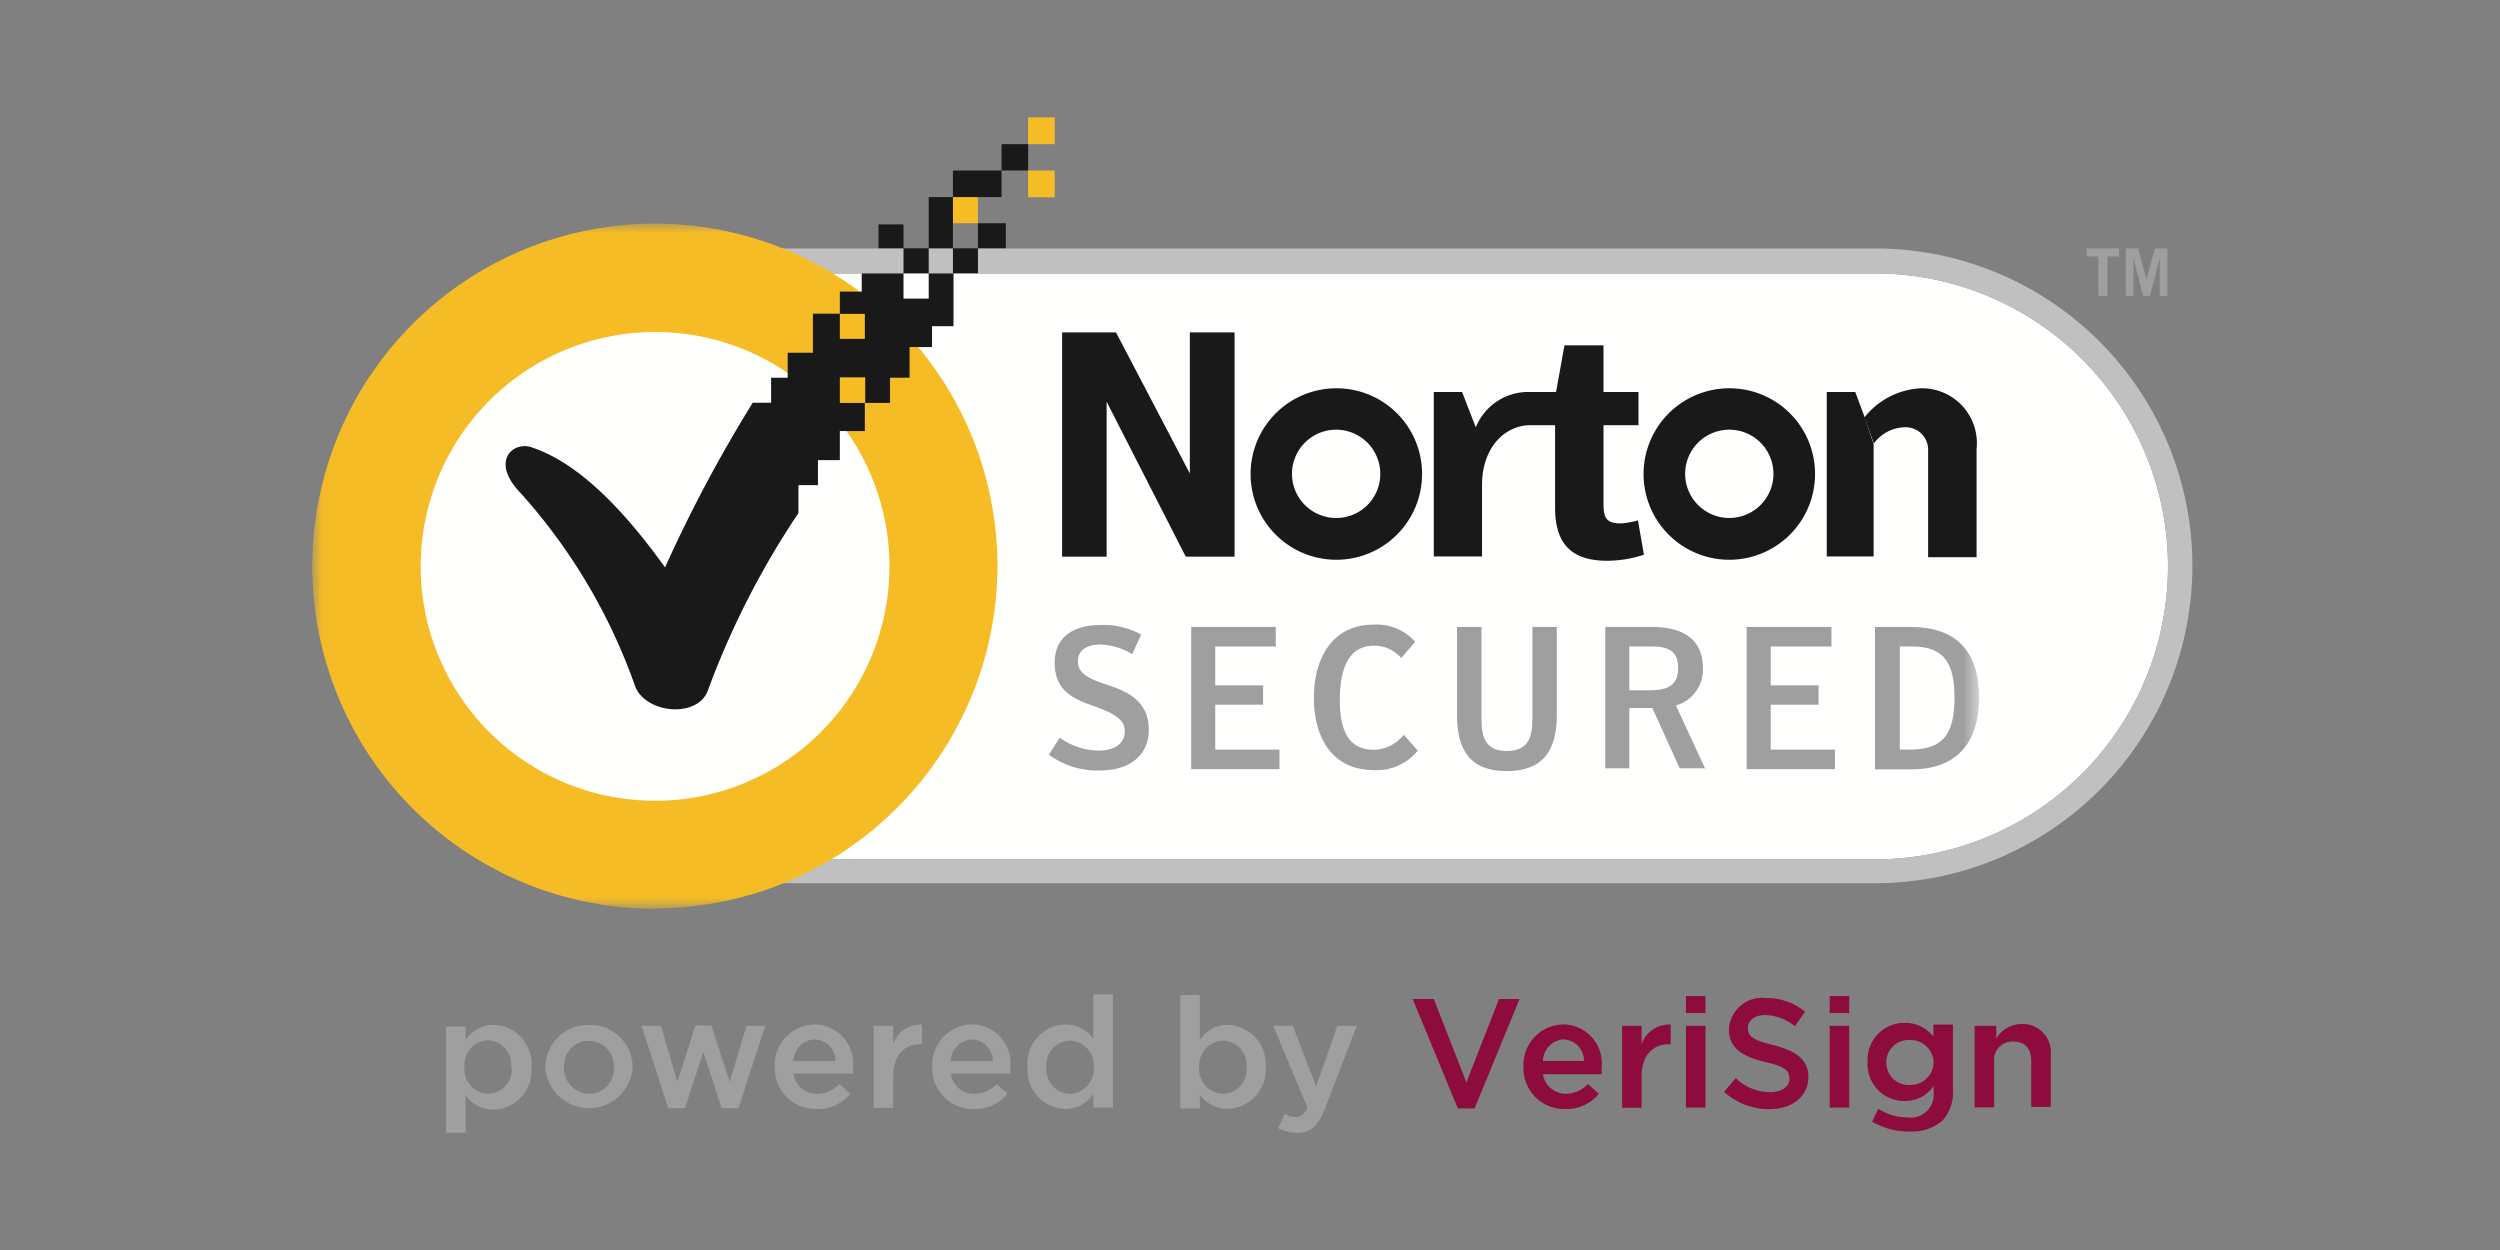 <svg xmlns="http://www.w3.org/2000/svg" xmlns:xlink="http://www.w3.org/1999/xlink" viewBox="0 0 128 64"><rect x="0" y="0" width="128" height="64" fill="#808080" stroke="none"/><defs><mask id="a" x="16.02" y="11.44" width="85.35" height="35.07" maskUnits="userSpaceOnUse"><polygon points="16.02 11.44 16.02 46.51 101.37 46.51 101.37 11.44 16.02 11.44" style="fill:#fff"/></mask><mask id="b" x="16" y="11.44" width="85.37" height="35.07" maskUnits="userSpaceOnUse"><polygon points="16.02 11.44 16.02 46.51 101.37 46.51 101.37 11.44 16.02 11.44" style="fill:#fff"/></mask></defs><title>norton</title><path d="M33.61,14a15,15,0,0,0,0,30H96a15,15,0,1,0,0-30H33.61" style="fill:#fffffe"/><path d="M33.61,14a15,15,0,0,0,0,30H96a15,15,0,1,0,0-30ZM96,45.22H33.61a16.25,16.25,0,0,1,0-32.5H96a16.25,16.25,0,0,1,0,32.5Z" style="fill:#bfc0bf"/><path d="M88.55,26.52a2.26,2.26,0,1,1,2.25-2.25,2.26,2.26,0,0,1-2.25,2.25m0-6.64a4.39,4.39,0,1,0,4.38,4.39,4.38,4.38,0,0,0-4.38-4.39" style="fill:#1a1919"/><path d="M68.42,26.52a2.26,2.26,0,1,1,2.25-2.25,2.25,2.25,0,0,1-2.25,2.25m0-6.64a4.39,4.39,0,1,0,4.39,4.39,4.38,4.38,0,0,0-4.39-4.39" style="fill:#1a1919"/><path d="M83.87,26.64a4.32,4.32,0,0,1-.86.16c-.75,0-.91-.26-.91-1V21.77h1.79v-1.7H82.1V17.68h-2l-.43,2.39H78.13a2.9,2.9,0,0,0-2.57,1.81l-.7-1.81H73.41v8.42h2.47V24.83c0-1.85,1.09-3,2.39-3.06h1.35V26c0,2,1,2.71,2.66,2.71a5.9,5.9,0,0,0,1.89-.31l-.3-1.71" style="fill:#1a1919"/><polyline points="95.93 22.74 95.93 28.49 93.53 28.49 93.53 20.07 94.99 20.07 95.47 21.36" style="fill:#1a1919"/><path d="M95.46,21.37a3.92,3.92,0,0,1,2.91-1.49A2.81,2.81,0,0,1,101.2,23v5.53H98.72V23a1.15,1.15,0,0,0-1.25-1.12,2,2,0,0,0-1.53.83" style="fill:#1a1919"/><polyline points="54.38 17.02 57.14 17.02 60.92 24.24 60.92 17.02 63.21 17.02 63.21 28.5 60.71 28.5 56.66 20.57 56.66 28.5 54.38 28.5 54.38 17.02" style="fill:#1a1919"/><polyline points="108.5 12.72 108.5 13.13 107.9 13.13 107.9 15.15 107.44 15.15 107.44 13.13 106.84 13.13 106.84 12.72 108.5 12.72" style="fill:#9e9f9e"/><polyline points="108.84 15.15 108.84 12.72 109.47 12.72 109.9 14.31 110.33 12.72 110.97 12.72 110.97 15.15 110.58 15.15 110.58 13.25 110.57 13.25 110.08 15.15 109.73 15.15 109.24 13.25 109.23 13.25 109.23 15.15 108.84 15.15" style="fill:#9e9f9e"/><path d="M53.69,38.66l.57-.89a3.47,3.47,0,0,0,2,.66c.82,0,1.33-.37,1.33-1s-.64-.95-1.7-1.32S54,35.28,54,33.93,55,32,56.36,32a4,4,0,0,1,2.07.49l-.46,1A3.4,3.4,0,0,0,56.38,33c-.75,0-1.19.28-1.19.87s.51.87,1.49,1.19,2.14.8,2.14,2.3c0,1.26-.91,2.09-2.53,2.09a4.19,4.19,0,0,1-2.6-.82" style="fill:#9e9f9e"/><polyline points="60.99 32.1 65.32 32.1 65.32 33.1 62.22 33.1 62.22 35.09 64.67 35.09 64.67 36.08 62.22 36.08 62.22 38.38 65.51 38.38 65.51 39.38 60.99 39.38 60.99 32.1" style="fill:#9e9f9e"/><path d="M67.27,35.75c0-2.13,1-3.77,3.06-3.77a2.65,2.65,0,0,1,2.13.88l-.72.83a1.81,1.81,0,0,0-1.39-.63c-1.2,0-1.75,1-1.75,2.78s.58,2.55,1.76,2.55a2,2,0,0,0,1.51-.77l.72.81a2.7,2.7,0,0,1-2.24,1c-2.1,0-3.08-1.6-3.08-3.73" style="fill:#9e9f9e"/><path d="M74.6,36.6V32.1h1.25v4.7c0,1,.24,1.65,1.3,1.65s1.31-.65,1.31-1.65V32.1h1.25v4.5c0,1.8-.69,2.88-2.57,2.88S74.6,38.4,74.6,36.6" style="fill:#9e9f9e"/><path d="M84.52,35.34c.92,0,1.4-.3,1.4-1.14s-.48-1.1-1.33-1.1H83.42v2.24Zm2.8,4H86l-1.4-3.09H83.42v3.09H82.19V32.1h2.38c1.47,0,2.62.53,2.62,2.12a1.91,1.91,0,0,1-1.38,1.9l1.51,3.27Z" style="fill:#9e9f9e"/><polyline points="89.43 32.1 93.77 32.1 93.77 33.1 90.66 33.1 90.66 35.09 93.11 35.09 93.11 36.08 90.66 36.08 90.66 38.38 93.95 38.38 93.95 39.38 89.43 39.38 89.43 32.1" style="fill:#9e9f9e"/><g style="mask:url(#a)"><path d="M97.78,38.38c1.71,0,2.29-.79,2.29-2.67,0-1.64-.46-2.61-2.13-2.61h-.67v5.28ZM96,32.1h1.82c2.37,0,3.51,1.28,3.51,3.61s-1.16,3.68-3.45,3.68H96V32.1Z" style="fill:#9e9f9e"/></g><g style="mask:url(#b)"><path d="M33.54,17A12,12,0,1,0,42,20.49,11.93,11.93,0,0,0,33.54,17m0,29.53A17.54,17.54,0,1,1,51.07,29,17.56,17.56,0,0,1,33.54,46.51" style="fill:#f6bc25"/></g><polygon points="52.64 10.1 54 10.1 54 8.73 52.64 8.73 52.64 10.1" style="fill:#f6bc25"/><polygon points="52.64 7.38 54 7.38 54 6.01 52.64 6.01 52.64 7.38" style="fill:#f6bc25"/><polygon points="48.79 11.43 50.07 11.43 50.07 10.09 48.79 10.09 48.79 11.43" style="fill:#f6bc25"/><polygon points="46.26 13.99 47.55 13.99 47.55 12.71 46.26 12.71 46.26 13.99" style="fill:#1a1919"/><polygon points="50.07 12.71 51.5 12.71 51.5 11.43 50.07 11.43 50.07 12.71" style="fill:#1a1919"/><polygon points="44.98 12.71 46.26 12.71 46.26 11.49 44.98 11.49 44.98 12.71" style="fill:#1a1919"/><polygon points="48.79 13.99 50.07 13.99 50.07 12.71 48.79 12.71 48.79 13.99" style="fill:#1a1919"/><polygon points="51.28 8.73 52.64 8.73 52.64 7.38 51.28 7.38 51.28 8.73" style="fill:#1a1919"/><polygon points="48.79 10.09 51.28 10.09 51.28 8.73 48.79 8.73 48.79 10.09" style="fill:#1a1919"/><polygon points="47.55 12.71 48.79 12.71 48.79 10.09 47.55 10.09 47.55 12.71" style="fill:#1a1919"/><path d="M47.55,14v1.29H46.26V14H44.12v.93H43v1.14h1.28v1.28H43V16.06H41.62v2H40.33v1.28h-.85v1.28h-.94a72.78,72.78,0,0,0-4.49,8.43c-2.87-4-5.11-5.59-6.87-6.16-.94-.29-2.09.75-.51,2.37a29.35,29.35,0,0,1,5.86,9.91c.58,1.38,3.19,1.6,3.71.19a42.87,42.87,0,0,1,4.64-9.09V24.84h1V23.56H43V22.07h1.28V20.63H43V19.32h1.3v1.31h1.27V19.34h1V17.77h1.15V16.7h1.1V14H47.55" style="fill:#1a1919"/><path d="M26.17,54.62v0A1.24,1.24,0,0,0,25,53.26a1.26,1.26,0,0,0-1.22,1.34v0A1.26,1.26,0,0,0,25,56a1.23,1.23,0,0,0,1.2-1.34m-3.36-2.1h1v.7a1.68,1.68,0,0,1,1.42-.79,2,2,0,0,1,1.95,2.17v0a2,2,0,0,1-1.95,2.17,1.72,1.72,0,0,1-1.42-.73V58h-1V52.52" style="fill:#9e9f9e"/><path d="M31.43,54.64v0a1.29,1.29,0,0,0-1.28-1.35,1.26,1.26,0,0,0-1.27,1.33v0A1.3,1.3,0,0,0,30.16,56a1.26,1.26,0,0,0,1.27-1.33m-3.51,0v0a2.19,2.19,0,0,1,2.24-2.19,2.17,2.17,0,0,1,2.23,2.17v0a2.24,2.24,0,0,1-4.47,0" style="fill:#9e9f9e"/><polyline points="32.85 52.52 33.84 52.52 34.68 55.39 35.61 52.5 36.42 52.5 37.36 55.39 38.22 52.52 39.18 52.52 37.81 56.74 36.95 56.74 36.01 53.87 35.07 56.74 34.21 56.74 32.85 52.52" style="fill:#9e9f9e"/><path d="M42.77,54.32a1.08,1.08,0,0,0-1.06-1.1,1.13,1.13,0,0,0-1.09,1.1Zm-3.1.31v0a2.08,2.08,0,0,1,2-2.18,2,2,0,0,1,2,2.25,2.45,2.45,0,0,1,0,.27H40.63A1.18,1.18,0,0,0,41.84,56a1.52,1.52,0,0,0,1.13-.5l.56.5a2.11,2.11,0,0,1-1.71.78,2.09,2.09,0,0,1-2.15-2.17Z" style="fill:#9e9f9e"/><path d="M44.73,52.52h1v.94a1.47,1.47,0,0,1,1.48-1v1h-.06c-.84,0-1.42.55-1.42,1.66v1.6h-1V52.52" style="fill:#9e9f9e"/><path d="M50.83,54.32a1.08,1.08,0,0,0-1.06-1.1,1.13,1.13,0,0,0-1.09,1.1Zm-3.1.31v0a2.08,2.08,0,0,1,2-2.18,2,2,0,0,1,2,2.25c0,.09,0,.18,0,.27H48.69A1.17,1.17,0,0,0,49.89,56a1.56,1.56,0,0,0,1.14-.5l.56.5a2.13,2.13,0,0,1-1.71.78,2.09,2.09,0,0,1-2.15-2.17Z" style="fill:#9e9f9e"/><path d="M56,54.62v0a1.26,1.26,0,0,0-1.22-1.34,1.23,1.23,0,0,0-1.2,1.34v0A1.24,1.24,0,0,0,54.73,56,1.26,1.26,0,0,0,56,54.62m-3.39,0v0a2,2,0,0,1,1.94-2.17,1.73,1.73,0,0,1,1.43.74V50.91h1v5.8h-1V56a1.68,1.68,0,0,1-1.43.78,2,2,0,0,1-1.94-2.17" style="fill:#9e9f9e"/><path d="M63.82,54.62v0a1.23,1.23,0,0,0-1.19-1.34A1.26,1.26,0,0,0,61.4,54.6v0A1.26,1.26,0,0,0,62.63,56a1.23,1.23,0,0,0,1.19-1.34m-2.39,1.44v.65h-1v-5.8h1v2.31a1.66,1.66,0,0,1,1.42-.79A2,2,0,0,1,64.8,54.6v0a2,2,0,0,1-1.95,2.17,1.72,1.72,0,0,1-1.42-.73" style="fill:#9e9f9e"/><path d="M65.45,57.75l.33-.72a1.1,1.1,0,0,0,.56.16c.27,0,.44-.12.6-.48l-1.75-4.19h1l1.2,3.11,1.08-3.11h1l-1.66,4.31c-.34.85-.71,1.17-1.39,1.17a2.07,2.07,0,0,1-1-.25" style="fill:#9e9f9e"/><polyline points="72.33 51.15 73.41 51.15 75.08 55.42 76.75 51.15 77.8 51.15 75.5 56.75 74.64 56.75 72.33 51.15" style="fill:#8d0b3d"/><path d="M81.1,54.32A1.08,1.08,0,0,0,80,53.22,1.13,1.13,0,0,0,79,54.32Zm-3.1.31v0a2.08,2.08,0,0,1,2-2.18,2,2,0,0,1,2,2.25A2.44,2.44,0,0,1,82,55H79A1.18,1.18,0,0,0,80.17,56a1.54,1.54,0,0,0,1.13-.5l.56.5a2.11,2.11,0,0,1-1.71.78A2.09,2.09,0,0,1,78,54.63Z" style="fill:#8d0b3d"/><path d="M83.05,52.52h1v.94a1.49,1.49,0,0,1,1.49-1v1h-.06c-.84,0-1.43.55-1.43,1.66v1.6h-1V52.52" style="fill:#8d0b3d"/><path d="M86.32,56.71h1V52.52h-1Zm0-4.84h1V51h-1Z" style="fill:#8d0b3d"/><path d="M88.28,55.9l.59-.7a2.55,2.55,0,0,0,1.75.72c.6,0,1-.28,1-.7h0c0-.4-.22-.61-1.25-.85s-1.85-.64-1.85-1.66v0a1.7,1.7,0,0,1,1.9-1.61,3.07,3.07,0,0,1,2,.7l-.52.74a2.54,2.54,0,0,0-1.51-.57c-.57,0-.9.29-.9.66h0c0,.43.25.62,1.31.88s1.79.7,1.79,1.62v0c0,1-.82,1.66-2,1.66a3.46,3.46,0,0,1-2.32-.89" style="fill:#8d0b3d"/><path d="M93.68,56.71h1V52.52h-1Zm0-4.84h1V51h-1Z" style="fill:#8d0b3d"/><path d="M99,54.41h0a1.18,1.18,0,0,0-1.23-1.16,1.13,1.13,0,0,0-1.19,1.15v0a1.14,1.14,0,0,0,1.19,1.15A1.18,1.18,0,0,0,99,54.41m-3.18,3.08.35-.72a2.72,2.72,0,0,0,1.49.44A1.17,1.17,0,0,0,99,55.93V55.6a1.75,1.75,0,0,1-1.48.77,1.88,1.88,0,0,1-1.9-2h0a1.89,1.89,0,0,1,1.9-2,1.82,1.82,0,0,1,1.47.71v-.62h1v3.33a2.14,2.14,0,0,1-.53,1.58,2.36,2.36,0,0,1-1.72.56,3.53,3.53,0,0,1-1.87-.5" style="fill:#8d0b3d"/><path d="M101.21,52.52h1v.65a1.52,1.52,0,0,1,1.31-.74A1.44,1.44,0,0,1,105,54v2.67h-1V54.33c0-.65-.33-1-.9-1a.93.93,0,0,0-1,1v2.37h-1V52.52" style="fill:#8d0b3d"/></svg>